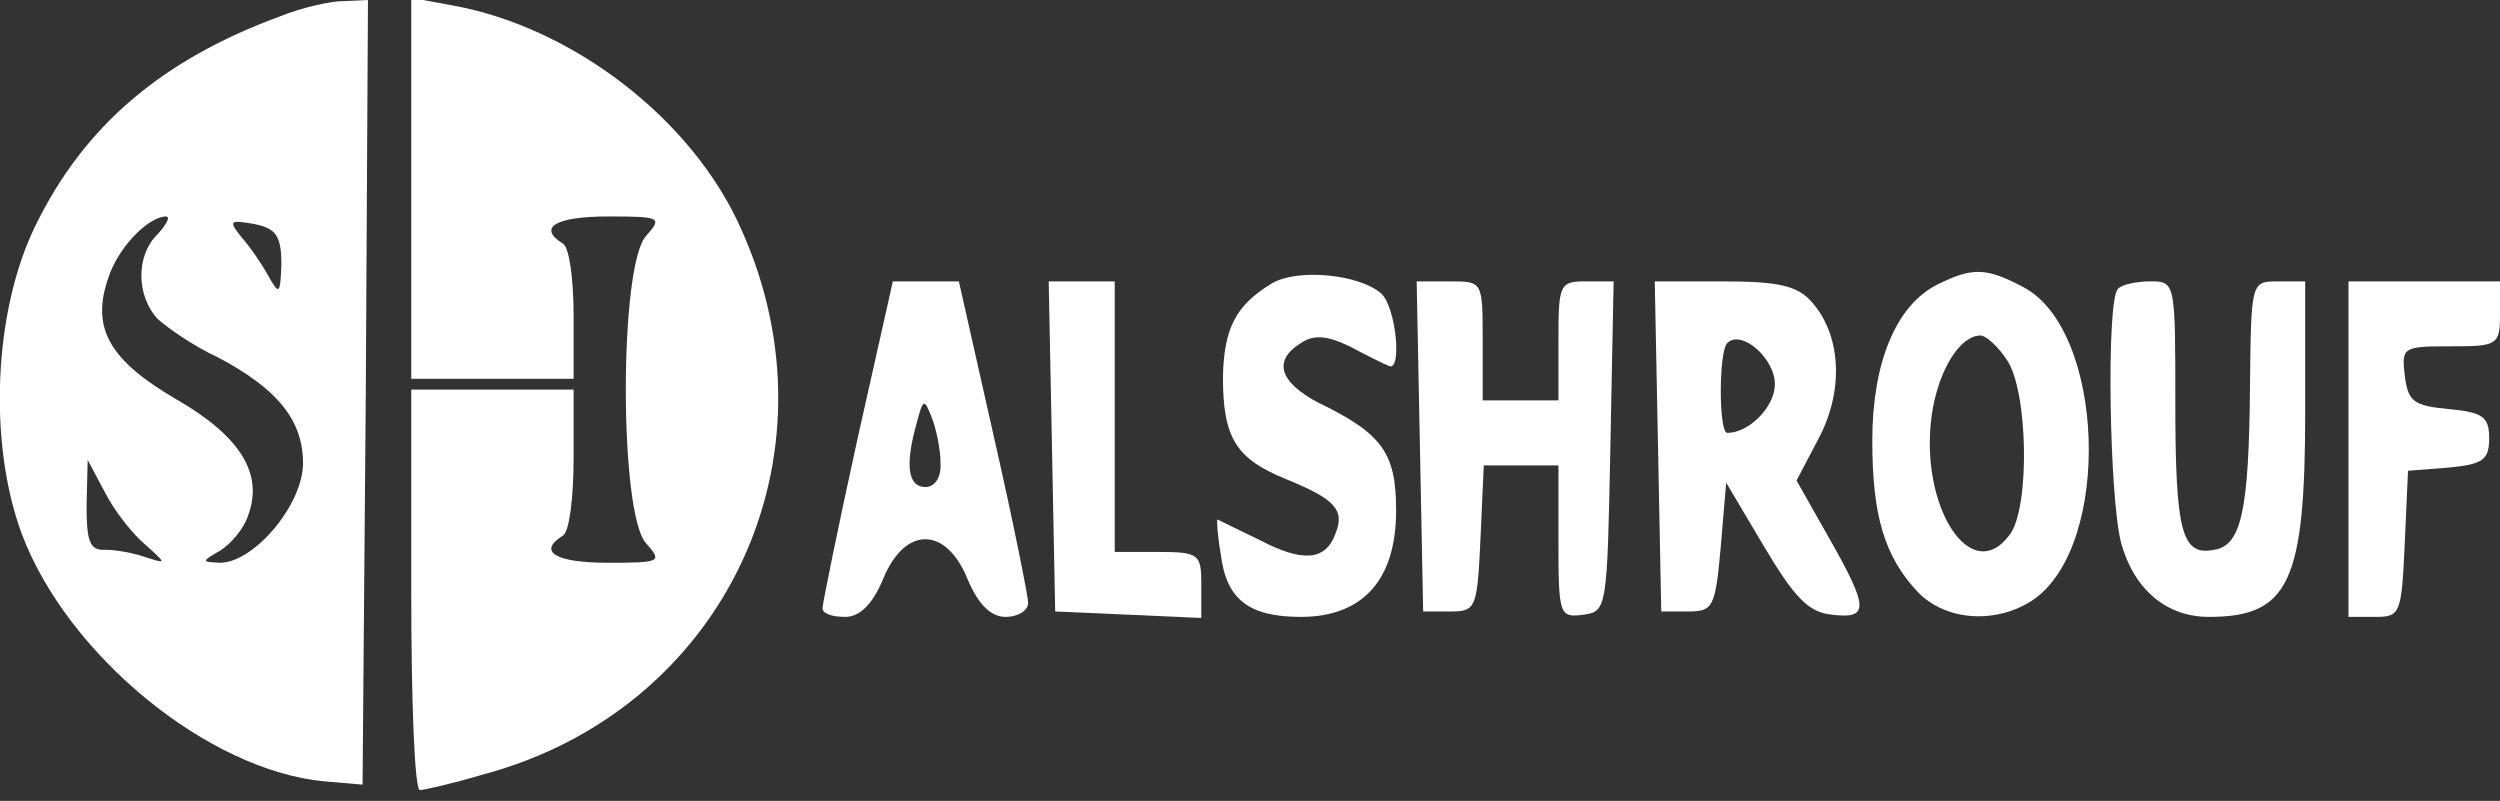 <?xml version="1.0" standalone="no"?>
<!DOCTYPE svg PUBLIC "-//W3C//DTD SVG 20010904//EN"
 "http://www.w3.org/TR/2001/REC-SVG-20010904/DTD/svg10.dtd">
<svg version="1.0" xmlns="http://www.w3.org/2000/svg"
 width="231pt" height="74pt" viewBox="0 0 231 74"
 preserveAspectRatio="xMidYMid meet">

<rect x="0" y="0" width="231" height="74" fill="#333333" stroke="none"/>

<g transform="translate(0,74) scale(0.1,-0.1)"
fill="#fff" stroke="none">
<path d="M259 725 c-109 -40 -181 -101 -226 -193 -39 -79 -44 -201 -13 -285
42 -112 172 -219 280 -229 l35 -3 3 363 2 362 -22 -1 c-13 0 -39 -6 -59 -14z
m-113 -201 c-21 -20 -20 -58 0 -79 9 -8 33 -25 55 -35 55 -29 79 -58 79 -98 0
-38 -45 -92 -77 -92 -17 1 -17 1 0 11 10 6 22 20 26 32 15 39 -7 74 -66 108
-62 36 -79 66 -63 112 9 28 36 56 53 57 5 0 1 -7 -7 -16z m114 -28 c-1 -28 -2
-29 -12 -11 -6 11 -17 27 -25 36 -12 15 -11 16 12 12 20 -4 25 -11 25 -37z
m-126 -259 c20 -18 20 -18 1 -12 -11 4 -28 7 -37 7 -15 -1 -18 7 -18 41 l1 42
16 -30 c8 -16 25 -38 37 -48z"/>
<path d="M380 566 l0 -176 75 0 75 0 0 59 c0 33 -4 63 -10 66 -24 15 -6 25 42
25 49 0 50 -1 35 -18 -25 -27 -25 -257 0 -284 15 -17 14 -18 -35 -18 -48 0
-66 10 -42 25 6 3 10 35 10 71 l0 64 -75 0 -75 0 0 -185 c0 -102 3 -185 8
-185 4 0 30 6 57 14 224 59 335 293 240 504 -45 102 -156 187 -267 207 l-38 7
0 -176z"/>
<path d="M1175 478 c-33 -20 -44 -41 -45 -86 0 -57 12 -76 59 -95 44 -18 54
-28 45 -50 -9 -25 -30 -27 -70 -6 -21 10 -39 19 -39 19 -1 0 0 -15 3 -32 5
-42 26 -58 74 -58 57 0 88 34 88 98 0 53 -12 71 -72 100 -36 19 -42 39 -16 55
12 8 24 7 45 -3 15 -8 31 -16 36 -18 13 -7 7 55 -7 67 -21 18 -78 23 -101 9z"/>
<path d="M1790 477 c-38 -19 -60 -72 -60 -144 0 -69 11 -107 42 -140 26 -27
73 -30 107 -7 73 51 66 250 -10 289 -34 18 -47 18 -79 2z m64 -69 c20 -28 22
-137 3 -162 -36 -49 -84 27 -72 111 6 41 26 73 45 73 5 0 16 -10 24 -22z"/>
<path d="M792 333 c-18 -82 -32 -151 -32 -155 0 -5 9 -8 21 -8 13 0 25 11 35
35 20 49 58 49 78 0 10 -24 22 -35 35 -35 12 0 21 6 21 13 0 6 -14 76 -32 155
l-32 142 -31 0 -30 0 -33 -147z m77 -20 c1 -14 -5 -23 -14 -23 -16 0 -19 20
-8 59 6 23 7 23 14 5 4 -10 8 -29 8 -41z"/>
<path d="M972 328 l3 -153 68 -3 67 -3 0 31 c0 28 -2 30 -40 30 l-40 0 0 125
0 125 -30 0 -31 0 3 -152z"/>
<path d="M1312 328 l3 -153 25 0 c24 0 25 3 28 68 l3 67 34 0 35 0 0 -71 c0
-67 1 -70 23 -67 22 3 22 6 25 156 l3 152 -26 0 c-24 0 -25 -3 -25 -55 l0 -55
-35 0 -35 0 0 55 c0 55 0 55 -30 55 l-31 0 3 -152z"/>
<path d="M1532 328 l3 -153 25 0 c23 0 25 4 30 60 l5 59 35 -59 c28 -47 41
-61 63 -63 34 -4 34 6 -3 71 l-30 53 21 40 c23 44 20 95 -7 125 -13 15 -31 19
-81 19 l-64 0 3 -152z m108 57 c0 -21 -24 -45 -44 -45 -8 0 -8 75 0 83 13 13
44 -14 44 -38z"/>
<path d="M1957 473 c-11 -10 -8 -194 3 -235 12 -43 42 -68 81 -68 74 0 89 32
89 190 l0 120 -25 0 c-25 0 -25 0 -26 -97 -1 -115 -8 -147 -33 -151 -30 -6
-36 16 -36 136 0 111 0 112 -23 112 -13 0 -27 -3 -30 -7z"/>
<path d="M2170 325 l0 -155 25 0 c23 0 24 3 27 68 l3 67 38 3 c31 3 37 7 37
27 0 20 -6 24 -37 27 -33 3 -38 7 -41 31 -3 26 -2 27 42 27 44 0 46 1 46 30
l0 30 -70 0 -70 0 0 -155z"/>
</g>
</svg>
